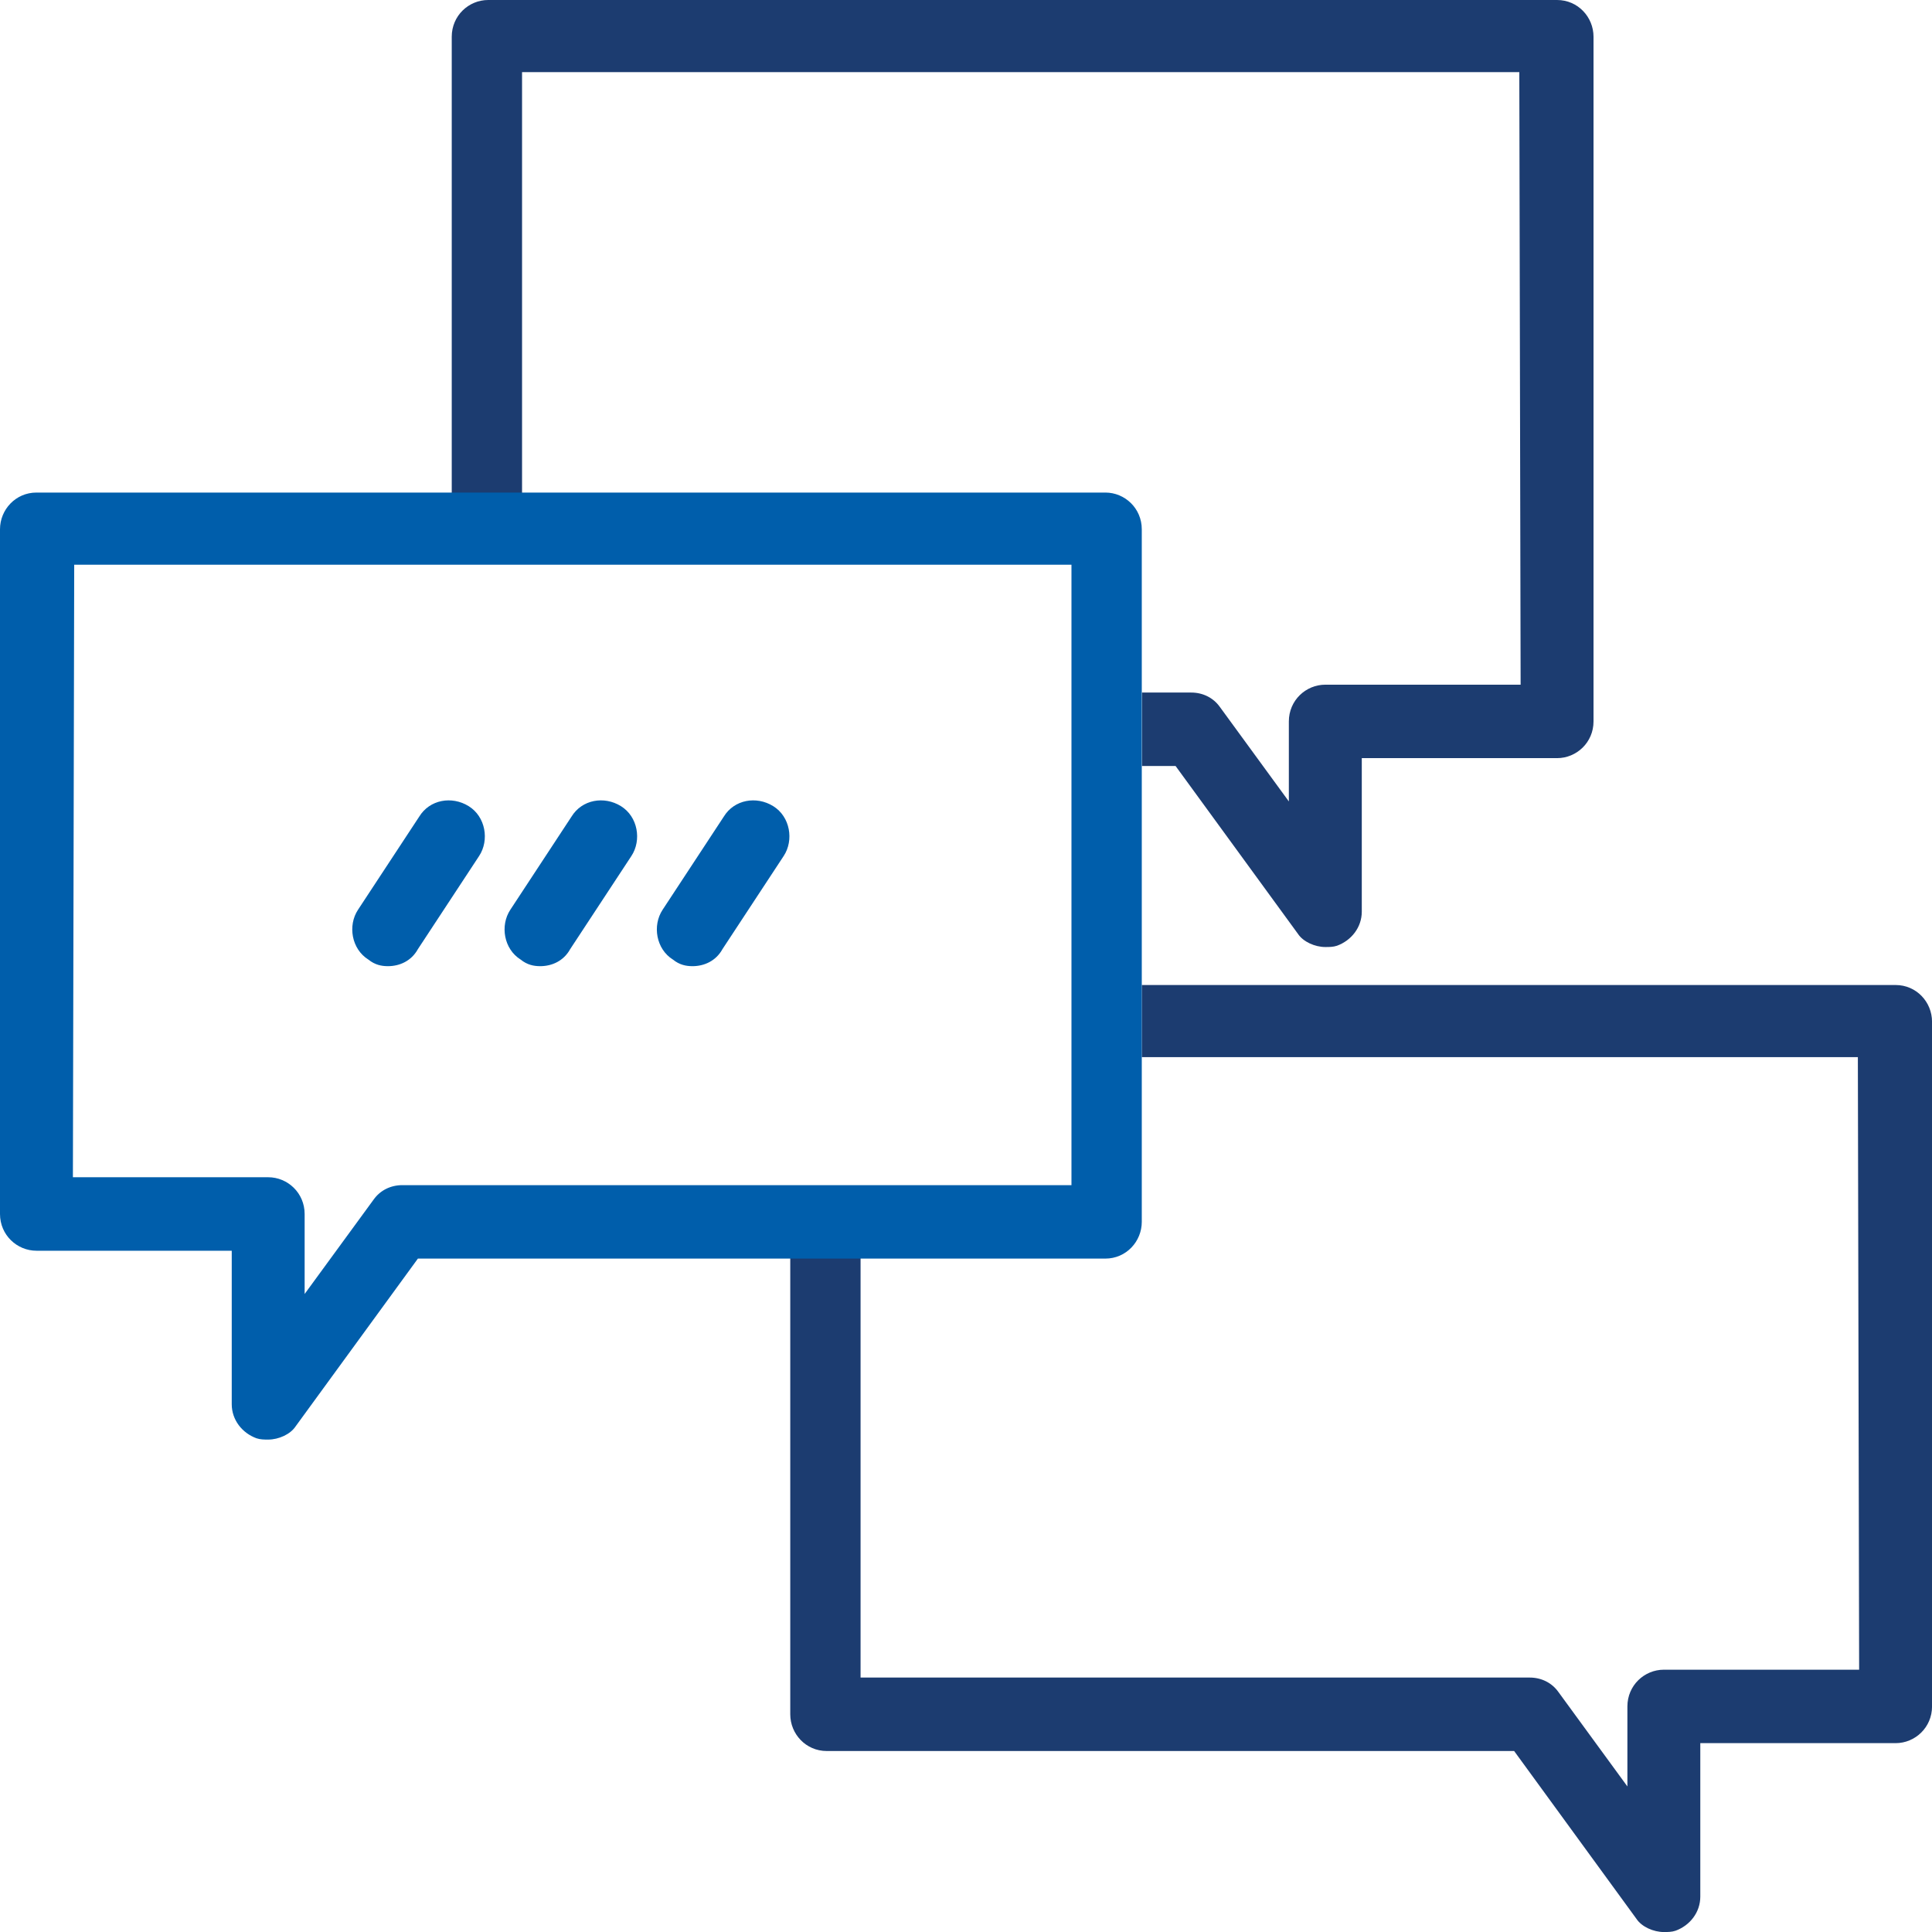 <?xml version="1.0" encoding="UTF-8"?> <svg xmlns="http://www.w3.org/2000/svg" width="56" height="56" viewBox="0 0 56 56" fill="none"><path d="M22.906 35.441V49.69C22.906 50.26 23.359 50.754 23.963 50.754H43.888L47.435 55.621C47.586 55.849 47.926 56.001 48.228 56.001C48.341 56.001 48.454 56.001 48.567 55.963C48.983 55.811 49.284 55.431 49.284 54.974V50.526H54.945C55.511 50.526 56.001 50.07 56.001 49.462V29.615C56.001 29.045 55.549 28.551 54.945 28.551H33.096V30.642H53.851L53.888 48.397H48.228C47.662 48.397 47.171 48.853 47.171 49.462V51.781L45.171 49.043C44.982 48.777 44.68 48.625 44.341 48.625H24.944V35.441H22.906Z" fill="#1C3C70"></path><path d="M38.415 27.45C38.114 27.45 37.774 27.298 37.623 27.07L34.075 22.203H33.101V20.074H34.528C34.868 20.074 35.17 20.226 35.359 20.492L37.358 23.23V20.911C37.358 20.302 37.849 19.846 38.415 19.846H44.076L44.038 2.091H15.132V14.364H13.094V1.065C13.094 0.456 13.584 0 14.15 0H45.132C45.736 0 46.189 0.494 46.189 1.065V20.911C46.189 21.519 45.698 21.975 45.132 21.975H39.472V26.424C39.472 26.88 39.17 27.26 38.755 27.412C38.642 27.45 38.529 27.45 38.415 27.45Z" fill="#1C3C70"></path><path d="M7.774 41.727C7.66 41.727 7.547 41.727 7.434 41.689C7.019 41.537 6.717 41.157 6.717 40.701V36.253H1.057C0.491 36.253 0 35.796 0 35.188V15.342C0 14.772 0.453 14.277 1.057 14.277H32.039C32.605 14.277 33.095 14.734 33.095 15.342V35.416C33.095 35.986 32.642 36.481 32.039 36.481H12.113L8.566 41.347C8.415 41.575 8.076 41.727 7.774 41.727ZM2.113 34.123H7.774C8.34 34.123 8.83 34.58 8.83 35.188V37.507L10.83 34.77C11.019 34.504 11.321 34.352 11.661 34.352H31.057V16.368H2.151L2.113 34.123Z" fill="#005EAB"></path><path d="M11.245 28.005C11.057 28.005 10.868 27.967 10.679 27.815C10.189 27.511 10.075 26.827 10.377 26.37L12.151 23.671C12.453 23.177 13.095 23.063 13.585 23.367C14.076 23.671 14.189 24.355 13.887 24.812L12.113 27.511C11.925 27.853 11.585 28.005 11.245 28.005Z" fill="#005EAB"></path><path d="M15.659 28.005C15.471 28.005 15.282 27.967 15.093 27.815C14.603 27.511 14.49 26.827 14.792 26.37L16.565 23.671C16.867 23.177 17.509 23.063 17.999 23.367C18.49 23.671 18.603 24.355 18.301 24.812L16.527 27.511C16.339 27.853 15.999 28.005 15.659 28.005Z" fill="#005EAB"></path><path d="M20.073 28.005C19.885 28.005 19.696 27.967 19.507 27.815C19.017 27.511 18.904 26.827 19.206 26.37L20.979 23.671C21.281 23.177 21.923 23.063 22.413 23.367C22.904 23.671 23.017 24.355 22.715 24.812L20.941 27.511C20.753 27.853 20.413 28.005 20.073 28.005Z" fill="#005EAB"></path></svg> 